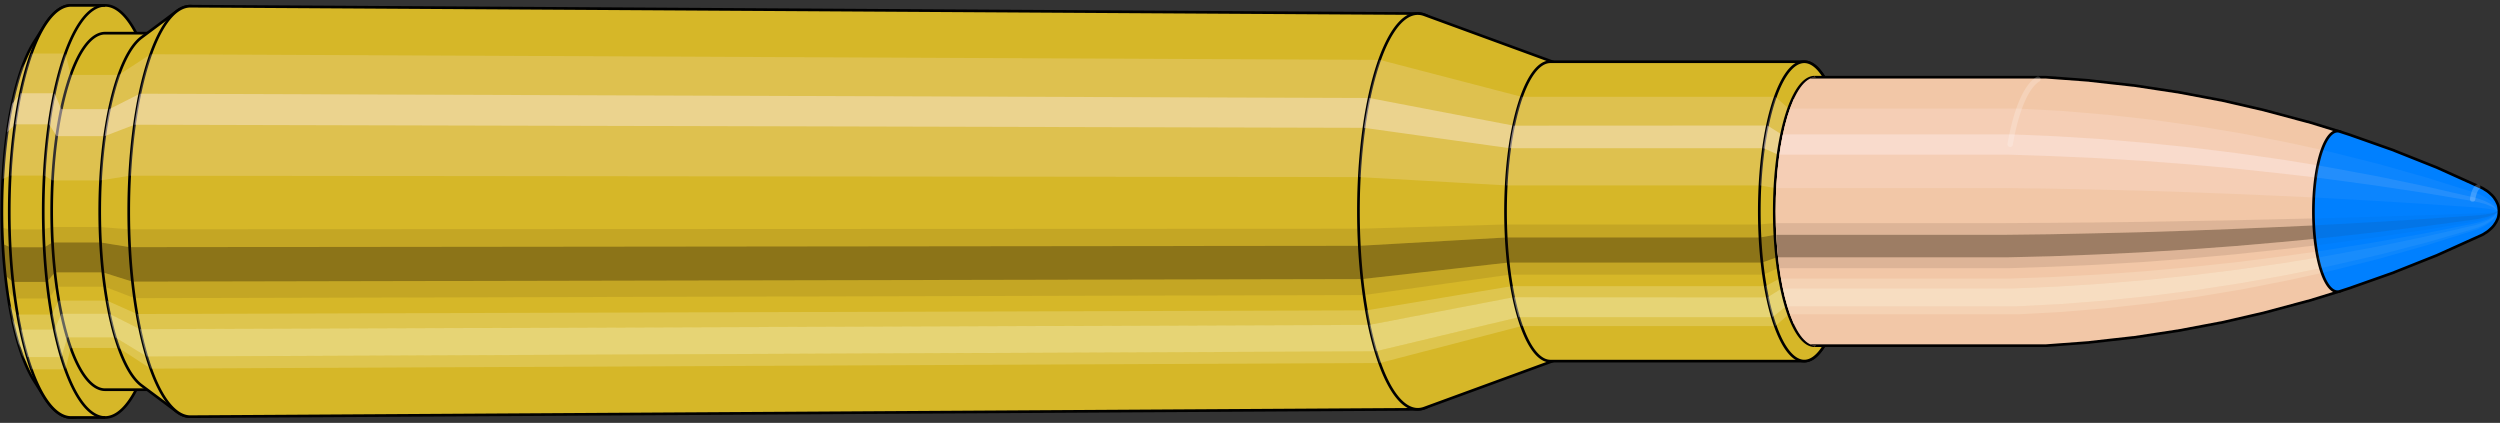 <svg viewBox="-0.433 -1.575 18.623 3.15" xmlns="http://www.w3.org/2000/svg" xmlns:xlink="http://www.w3.org/1999/xlink"><rect x="-0.433" y="-1.575" width="18.623" height="3.15" fill="#333333" stroke="none"/><defs><clipPath id="clip"><ellipse style="fill:white;stroke:none" cx="13.094"  cy="0"  rx="0.3"  ry="1"/><rect style="fill:white;" x="13.094"  y="-2"  width="100"  height="4"/></clipPath></defs><g id="calibersvg"><path style="fill:#d6b728;stroke:black;stroke-width:0.02;" d=" M -0.179 -1.262
 A 0.419 1.396 0 0 0 -0.179 1.262

 L -0.1 1.387
 A 0.461 1.535 0 1 0 -0.1 -1.387
 L -0.179 -1.262
 Z"/>
<path style="fill:#ffefef;opacity:0.2;" d=" M -0.269 -1.07
 A 0.419 1.396 0 0 0 -0.413 -0.242

 L -0.356 -0.267
 A 0.461 1.535 0 0 1 -0.199 -1.176

 L -0.269 -1.07
 Z "/>
<path style="fill:#ffefef;opacity:0.4;" d=" M -0.343 -0.801
 A 0.419 1.396 0 0 0 -0.38 -0.59

 L -0.32 -0.649
 A 0.461 1.535 0 0 1 -0.28 -0.88

 L -0.343 -0.801
 Z "/>
<path style="fill:#201000;opacity:0.1;" d=" M -0.417 0.122
 A 0.419 1.396 0 0 0 -0.413 0.242

 L -0.356 0.267
 A 0.461 1.535 0 0 1 -0.362 0.134

 L -0.417 0.122
 Z "/>
<path style="fill:#201000;opacity:0.4;" d=" M -0.413 0.242
 A 0.419 1.396 0 0 0 -0.394 0.478

 L -0.336 0.525
 A 0.461 1.535 0 0 1 -0.356 0.267

 L -0.413 0.242
 Z "/>
<path style="fill:#201000;opacity:0.1;" d=" M -0.394 0.478
 A 0.419 1.396 0 0 0 -0.38 0.59

 L -0.32 0.649
 A 0.461 1.535 0 0 1 -0.336 0.525

 L -0.394 0.478
 Z "/>
<path style="fill:#ffffe8;opacity:0.2;" d=" M -0.363 0.698
 A 0.419 1.396 0 0 0 -0.343 0.801

 L -0.28 0.88
 A 0.461 1.535 0 0 1 -0.302 0.768

 L -0.363 0.698
 Z "/>
<path style="fill:#ffffe8;opacity:0.4;" d=" M -0.343 0.801
 A 0.419 1.396 0 0 0 -0.296 0.987

 L -0.229 1.085
 A 0.461 1.535 0 0 1 -0.28 0.88

 L -0.343 0.801
 Z "/>
<path style="fill:#ffffe8;opacity:0.2;" d=" M -0.296 0.987
 A 0.419 1.396 0 0 0 -0.269 1.07

 L -0.199 1.176
 A 0.461 1.535 0 0 1 -0.229 1.085

 L -0.296 0.987
 Z "/>
<path style="fill:#d6b728;stroke:black;stroke-width:0.02;" d=" M 0.097 -1.535
 A 0.461 1.535 0 0 0 0.097 1.535

 L 0.35 1.535
 A 0.461 1.535 0 0 0 0.35 -1.535
 L 0.097 -1.535
 Z "/>
<path style="fill:#ffefef;opacity:0.2;" d=" M -0.199 -1.176
 A 0.461 1.535 0 0 0 -0.356 -0.267

 L -0.103 -0.267
 A 0.461 1.535 0 0 1 0.054 -1.176

 L -0.199 -1.176
 Z "/>
<path style="fill:#ffefef;opacity:0.4;" d=" M -0.28 -0.88
 A 0.461 1.535 0 0 0 -0.32 -0.649

 L -0.067 -0.649
 A 0.461 1.535 0 0 1 -0.027 -0.88

 L -0.28 -0.88
 Z "/>
<path style="fill:#201000;opacity:0.1;" d=" M -0.362 0.134
 A 0.461 1.535 0 0 0 -0.356 0.267

 L -0.103 0.267
 A 0.461 1.535 0 0 1 -0.109 0.134

 L -0.362 0.134
 Z "/>
<path style="fill:#201000;opacity:0.4;" d=" M -0.356 0.267
 A 0.461 1.535 0 0 0 -0.336 0.525

 L -0.083 0.525
 A 0.461 1.535 0 0 1 -0.103 0.267

 L -0.356 0.267
 Z "/>
<path style="fill:#201000;opacity:0.1;" d=" M -0.336 0.525
 A 0.461 1.535 0 0 0 -0.32 0.649

 L -0.067 0.649
 A 0.461 1.535 0 0 1 -0.083 0.525

 L -0.336 0.525
 Z "/>
<path style="fill:#ffffe8;opacity:0.2;" d=" M -0.302 0.768
 A 0.461 1.535 0 0 0 -0.28 0.88

 L -0.027 0.88
 A 0.461 1.535 0 0 1 -0.049 0.768

 L -0.302 0.768
 Z "/>
<path style="fill:#ffffe8;opacity:0.4;" d=" M -0.28 0.88
 A 0.461 1.535 0 0 0 -0.229 1.085

 L 0.025 1.085
 A 0.461 1.535 0 0 1 -0.027 0.88

 L -0.28 0.88
 Z "/>
<path style="fill:#ffffe8;opacity:0.2;" d=" M -0.229 1.085
 A 0.461 1.535 0 0 0 -0.199 1.176

 L 0.054 1.176
 A 0.461 1.535 0 0 1 0.025 1.085

 L -0.229 1.085
 Z "/>
<path style="fill:#d6b728;stroke:black;stroke-width:0.02;" d=" M 0.35 -1.328
 A 0.398 1.328 0 0 0 0.35 1.328

 L 0.708 1.328
 A 0.398 1.328 0 0 0 0.708 -1.328
 L 0.35 -1.328
 Z "/>
<path style="fill:none;stroke:black;stroke-width:0.02;" d=" M 0.35 -1.535
 A 0.461 1.535 0 0 0 0.35 1.535
"/>
<path style="fill:#ffefef;opacity:0.2;" d=" M 0.054 -1.176
 A 0.461 1.535 0 0 0 -0.103 -0.267

 L -0.042 -0.231
 L 0.316 -0.231
 A 0.398 1.328 0 0 1 0.452 -1.017

 L 0.094 -1.017
 L 0.054 -1.176
 Z "/>
<path style="fill:#ffefef;opacity:0.4;" d=" M -0.027 -0.88
 A 0.461 1.535 0 0 0 -0.067 -0.649

 L -0.011 -0.561
 L 0.347 -0.561
 A 0.398 1.328 0 0 1 0.382 -0.762

 L 0.024 -0.762
 L -0.027 -0.88
 Z "/>
<path style="fill:#201000;opacity:0.1;" d=" M -0.109 0.134
 A 0.461 1.535 0 0 0 -0.103 0.267

 L -0.042 0.231
 L 0.316 0.231
 A 0.398 1.328 0 0 1 0.311 0.116

 L -0.047 0.116
 L -0.109 0.134
 Z "/>
<path style="fill:#201000;opacity:0.4;" d=" M -0.103 0.267
 A 0.461 1.535 0 0 0 -0.083 0.525

 L -0.024 0.454
 L 0.334 0.454
 A 0.398 1.328 0 0 1 0.316 0.231

 L -0.042 0.231
 L -0.103 0.267
 Z "/>
<path style="fill:#201000;opacity:0.1;" d=" M -0.083 0.525
 A 0.461 1.535 0 0 0 -0.067 0.649

 L -0.011 0.561
 L 0.347 0.561
 A 0.398 1.328 0 0 1 0.334 0.454

 L -0.024 0.454
 L -0.083 0.525
 Z "/>
<path style="fill:#ffffe8;opacity:0.2;" d=" M -0.049 0.768
 A 0.461 1.535 0 0 0 -0.027 0.88

 L 0.024 0.762
 L 0.382 0.762
 A 0.398 1.328 0 0 1 0.363 0.664

 L 0.005 0.664
 L -0.049 0.768
 Z "/>
<path style="fill:#ffffe8;opacity:0.4;" d=" M -0.027 0.88
 A 0.461 1.535 0 0 0 0.025 1.085

 L 0.069 0.939
 L 0.426 0.939
 A 0.398 1.328 0 0 1 0.382 0.762

 L 0.024 0.762
 L -0.027 0.88
 Z "/>
<path style="fill:#ffffe8;opacity:0.2;" d=" M 0.025 1.085
 A 0.461 1.535 0 0 0 0.054 1.176

 L 0.094 1.017
 L 0.452 1.017
 A 0.398 1.328 0 0 1 0.426 0.939

 L 0.069 0.939
 L 0.025 1.085
 Z "/>
<path style="fill:#d6b728;stroke:black;stroke-width:0.02;" d=" M 0.621 -1.296
 A 0.398 1.328 0 0 0 0.621 1.296

 L 0.884 1.492
 A 0.459 1.529 0 1 0 0.884 -1.492
 L 0.621 -1.296
 Z "/>
<path style="fill:#ffefef;opacity:0.2;" d=" M 0.452 -1.017
 A 0.398 1.328 0 0 0 0.316 -0.231

 L 0.533 -0.266
 A 0.459 1.529 0 0 1 0.689 -1.171

 L 0.452 -1.017
 Z "/>
<path style="fill:#ffefef;opacity:0.4;" d=" M 0.382 -0.762
 A 0.398 1.328 0 0 0 0.347 -0.561

 L 0.569 -0.646
 A 0.459 1.529 0 0 1 0.609 -0.877

 L 0.382 -0.762
 Z "/>
<path style="fill:#201000;opacity:0.1;" d=" M 0.311 0.116
 A 0.398 1.328 0 0 0 0.316 0.231

 L 0.533 0.266
 A 0.459 1.529 0 0 1 0.527 0.133

 L 0.311 0.116
 Z "/>
<path style="fill:#201000;opacity:0.4;" d=" M 0.316 0.231
 A 0.398 1.328 0 0 0 0.334 0.454

 L 0.553 0.523
 A 0.459 1.529 0 0 1 0.533 0.266

 L 0.316 0.231
 Z "/>
<path style="fill:#201000;opacity:0.1;" d=" M 0.334 0.454
 A 0.398 1.328 0 0 0 0.347 0.561

 L 0.569 0.646
 A 0.459 1.529 0 0 1 0.553 0.523

 L 0.334 0.454
 Z "/>
<path style="fill:#ffffe8;opacity:0.2;" d=" M 0.363 0.664
 A 0.398 1.328 0 0 0 0.382 0.762

 L 0.609 0.877
 A 0.459 1.529 0 0 1 0.587 0.764

 L 0.363 0.664
 Z "/>
<path style="fill:#ffffe8;opacity:0.4;" d=" M 0.382 0.762
 A 0.398 1.328 0 0 0 0.426 0.939

 L 0.66 1.081
 A 0.459 1.529 0 0 1 0.609 0.877

 L 0.382 0.762
 Z "/>
<path style="fill:#ffffe8;opacity:0.2;" d=" M 0.426 0.939
 A 0.398 1.328 0 0 0 0.452 1.017

 L 0.689 1.171
 A 0.459 1.529 0 0 1 0.66 1.081

 L 0.426 0.939
 Z "/>
<path style="fill:#d6b728;stroke:black;stroke-width:0.02;" d=" M 0.985 -1.529
 A 0.459 1.529 0 1 0 0.985 1.529

 L 10.13 1.474
 A 0.442 1.474 0 0 0 10.13 -1.474
 L 0.985 -1.529
 Z "/>
<path style="fill:#ffefef;opacity:0.2;" d=" M 0.689 -1.171
 A 0.459 1.529 0 0 0 0.533 -0.266

 L 9.693 -0.256
 A 0.442 1.474 0 0 1 9.845 -1.129

 L 0.689 -1.171
 Z "/>
<path style="fill:#ffefef;opacity:0.4;" d=" M 0.609 -0.877
 A 0.459 1.529 0 0 0 0.569 -0.646

 L 9.728 -0.623
 A 0.442 1.474 0 0 1 9.767 -0.845

 L 0.609 -0.877
 Z "/>
<path style="fill:#201000;opacity:0.1;" d=" M 0.527 0.133
 A 0.459 1.529 0 0 0 0.533 0.266

 L 9.693 0.256
 A 0.442 1.474 0 0 1 9.688 0.129

 L 0.527 0.133
 Z "/>
<path style="fill:#201000;opacity:0.4;" d=" M 0.533 0.266
 A 0.459 1.529 0 0 0 0.553 0.523

 L 9.713 0.504
 A 0.442 1.474 0 0 1 9.693 0.256

 L 0.533 0.266
 Z "/>
<path style="fill:#201000;opacity:0.1;" d=" M 0.553 0.523
 A 0.459 1.529 0 0 0 0.569 0.646

 L 9.728 0.623
 A 0.442 1.474 0 0 1 9.713 0.504

 L 0.553 0.523
 Z "/>
<path style="fill:#ffffe8;opacity:0.2;" d=" M 0.587 0.764
 A 0.459 1.529 0 0 0 0.609 0.877

 L 9.767 0.845
 A 0.442 1.474 0 0 1 9.746 0.737

 L 0.587 0.764
 Z "/>
<path style="fill:#ffffe8;opacity:0.4;" d=" M 0.609 0.877
 A 0.459 1.529 0 0 0 0.66 1.081

 L 9.816 1.042
 A 0.442 1.474 0 0 1 9.767 0.845

 L 0.609 0.877
 Z "/>
<path style="fill:#ffffe8;opacity:0.2;" d=" M 0.66 1.081
 A 0.459 1.529 0 0 0 0.689 1.171

 L 9.845 1.129
 A 0.442 1.474 0 0 1 9.816 1.042

 L 0.66 1.081
 Z "/>
<path style="fill:#d6b728;stroke:black;stroke-width:0.02;" d=" M 10.177 -1.465
 A 0.442 1.474 0 1 0 10.177 1.465

 L 11.152 1.108
 A 0.334 1.115 0 0 0 11.152 -1.108
 L 10.177 -1.465
 Z "/>
<path style="fill:#ffefef;opacity:0.2;" d=" M 9.845 -1.129
 A 0.442 1.474 0 0 0 9.693 -0.256

 L 10.786 -0.194
 A 0.334 1.115 0 0 1 10.901 -0.854

 L 9.845 -1.129
 Z "/>
<path style="fill:#ffefef;opacity:0.4;" d=" M 9.767 -0.845
 A 0.442 1.474 0 0 0 9.728 -0.623

 L 10.813 -0.471
 A 0.334 1.115 0 0 1 10.842 -0.639

 L 9.767 -0.845
 Z "/>
<path style="fill:#201000;opacity:0.1;" d=" M 9.688 0.129
 A 0.442 1.474 0 0 0 9.693 0.256

 L 10.786 0.194
 A 0.334 1.115 0 0 1 10.783 0.097

 L 9.688 0.129
 Z "/>
<path style="fill:#201000;opacity:0.4;" d=" M 9.693 0.256
 A 0.442 1.474 0 0 0 9.713 0.504

 L 10.801 0.381
 A 0.334 1.115 0 0 1 10.786 0.194

 L 9.693 0.256
 Z "/>
<path style="fill:#201000;opacity:0.1;" d=" M 9.713 0.504
 A 0.442 1.474 0 0 0 9.728 0.623

 L 10.813 0.471
 A 0.334 1.115 0 0 1 10.801 0.381

 L 9.713 0.504
 Z "/>
<path style="fill:#ffffe8;opacity:0.2;" d=" M 9.746 0.737
 A 0.442 1.474 0 0 0 9.767 0.845

 L 10.842 0.639
 A 0.334 1.115 0 0 1 10.826 0.557

 L 9.746 0.737
 Z "/>
<path style="fill:#ffffe8;opacity:0.4;" d=" M 9.767 0.845
 A 0.442 1.474 0 0 0 9.816 1.042

 L 10.879 0.788
 A 0.334 1.115 0 0 1 10.842 0.639

 L 9.767 0.845
 Z "/>
<path style="fill:#ffffe8;opacity:0.2;" d=" M 9.816 1.042
 A 0.442 1.474 0 0 0 9.845 1.129

 L 10.901 0.854
 A 0.334 1.115 0 0 1 10.879 0.788

 L 9.816 1.042
 Z "/>
<path style="fill:#d6b728;stroke:black;stroke-width:0.02;" d=" M 11.116 -1.115
 A 0.334 1.115 0 0 0 11.116 1.115

 L 13.007 1.115
 A 0.335 1.115 0 1 0 13.007 -1.115
 L 11.116 -1.115
 Z "/>
<path style="fill:#ffefef;opacity:0.2;" d=" M 10.901 -0.854
 A 0.334 1.115 0 0 0 10.786 -0.194

 L 12.678 -0.194
 A 0.335 1.115 0 0 1 12.792 -0.854

 L 10.901 -0.854
 Z "/>
<path style="fill:#ffefef;opacity:0.4;" d=" M 10.842 -0.639
 A 0.334 1.115 0 0 0 10.813 -0.471

 L 12.704 -0.471
 A 0.335 1.115 0 0 1 12.733 -0.64

 L 10.842 -0.639
 Z "/>
<path style="fill:#201000;opacity:0.1;" d=" M 10.783 0.097
 A 0.334 1.115 0 0 0 10.786 0.194

 L 12.678 0.194
 A 0.335 1.115 0 0 1 12.674 0.097

 L 10.783 0.097
 Z "/>
<path style="fill:#201000;opacity:0.4;" d=" M 10.786 0.194
 A 0.334 1.115 0 0 0 10.801 0.381

 L 12.693 0.381
 A 0.335 1.115 0 0 1 12.678 0.194

 L 10.786 0.194
 Z "/>
<path style="fill:#201000;opacity:0.1;" d=" M 10.801 0.381
 A 0.334 1.115 0 0 0 10.813 0.471

 L 12.704 0.471
 A 0.335 1.115 0 0 1 12.693 0.381

 L 10.801 0.381
 Z "/>
<path style="fill:#ffffe8;opacity:0.2;" d=" M 10.826 0.557
 A 0.334 1.115 0 0 0 10.842 0.639

 L 12.733 0.64
 A 0.335 1.115 0 0 1 12.718 0.557

 L 10.826 0.557
 Z "/>
<path style="fill:#ffffe8;opacity:0.4;" d=" M 10.842 0.639
 A 0.334 1.115 0 0 0 10.879 0.788

 L 12.771 0.788
 A 0.335 1.115 0 0 1 12.733 0.64

 L 10.842 0.639
 Z "/>
<path style="fill:#ffffe8;opacity:0.2;" d=" M 10.879 0.788
 A 0.334 1.115 0 0 0 10.901 0.854

 L 12.792 0.854
 A 0.335 1.115 0 0 1 12.771 0.788

 L 10.879 0.788
 Z "/>
<path style="fill:#d6b728;stroke:black;stroke-width:0.02;" d=" M 13.158 -0.996
 A 0.335 1.115 0 1 0 13.158 0.996

 L 13.219 0.893
 A 0.3 1 0 0 0 13.219 -0.893
 L 13.158 -0.996
 Z "/>
<path style="fill:#ffefef;opacity:0.2;" d=" M 12.792 -0.854
 A 0.335 1.115 0 0 0 12.678 -0.194

 L 12.789 -0.174
 A 0.3 1 0 0 1 12.891 -0.766

 L 12.792 -0.854
 Z "/>
<path style="fill:#ffefef;opacity:0.4;" d=" M 12.733 -0.64
 A 0.335 1.115 0 0 0 12.704 -0.471

 L 12.812 -0.423
 A 0.3 1 0 0 1 12.838 -0.574

 L 12.733 -0.64
 Z "/>
<path style="fill:#201000;opacity:0.1;" d=" M 12.674 0.097
 A 0.335 1.115 0 0 0 12.678 0.194

 L 12.789 0.174
 A 0.3 1 0 0 1 12.785 0.087

 L 12.674 0.097
 Z "/>
<path style="fill:#201000;opacity:0.4;" d=" M 12.678 0.194
 A 0.335 1.115 0 0 0 12.693 0.381

 L 12.802 0.342
 A 0.3 1 0 0 1 12.789 0.174

 L 12.678 0.194
 Z "/>
<path style="fill:#201000;opacity:0.1;" d=" M 12.693 0.381
 A 0.335 1.115 0 0 0 12.704 0.471

 L 12.812 0.423
 A 0.3 1 0 0 1 12.802 0.342

 L 12.693 0.381
 Z "/>
<path style="fill:#ffffe8;opacity:0.2;" d=" M 12.718 0.557
 A 0.335 1.115 0 0 0 12.733 0.64

 L 12.838 0.574
 A 0.3 1 0 0 1 12.824 0.5

 L 12.718 0.557
 Z "/>
<path style="fill:#ffffe8;opacity:0.4;" d=" M 12.733 0.64
 A 0.335 1.115 0 0 0 12.771 0.788

 L 12.872 0.707
 A 0.3 1 0 0 1 12.838 0.574

 L 12.733 0.64
 Z "/>
<path style="fill:#ffffe8;opacity:0.2;" d=" M 12.771 0.788
 A 0.335 1.115 0 0 0 12.792 0.854

 L 12.891 0.766
 A 0.3 1 0 0 1 12.872 0.707

 L 12.771 0.788
 Z "/>
<ellipse style="fill:black;opacity:0.7;" cx="13.084"  cy="0"  rx="0.3"  ry="1"/>
<path style="fill:none;stroke:black;stroke-width:0.02" d=" M 13.084 1
 A 0.3 1 0 0 0 13.084 -1
"/>
<path style="fill:none;stroke:black;stroke-width:0.02;" d=" M 13.084 -1
 A 0.3 1 0 0 0 13.084 1
"/>
<path style="fill:#ffefef;opacity:0.2;" d=" M 12.891 -0.766
 A 0.3 1 0 0 0 12.789 -0.174

 A 0.3 1 0 0 1 12.891 -0.766

 Z "/>
<path style="fill:#ffefef;opacity:0.4;" d=" M 12.838 -0.574
 A 0.3 1 0 0 0 12.812 -0.423

 A 0.3 1 0 0 1 12.838 -0.574

 Z "/>
<path style="fill:#201000;opacity:0.1;" d=" M 12.785 0.087
 A 0.3 1 0 0 0 12.789 0.174

 A 0.3 1 0 0 1 12.785 0.087

 Z "/>
<path style="fill:#201000;opacity:0.4;" d=" M 12.789 0.174
 A 0.3 1 0 0 0 12.802 0.342

 A 0.3 1 0 0 1 12.789 0.174

 Z "/>
<path style="fill:#201000;opacity:0.1;" d=" M 12.802 0.342
 A 0.3 1 0 0 0 12.812 0.423

 A 0.3 1 0 0 1 12.802 0.342

 Z "/>
<path style="fill:#ffffe8;opacity:0.2;" d=" M 12.824 0.5
 A 0.3 1 0 0 0 12.838 0.574

 A 0.3 1 0 0 1 12.824 0.5

 Z "/>
<path style="fill:#ffffe8;opacity:0.4;" d=" M 12.838 0.574
 A 0.3 1 0 0 0 12.872 0.707

 A 0.3 1 0 0 1 12.838 0.574

 Z "/>
<path style="fill:#ffffe8;opacity:0.2;" d=" M 12.872 0.707
 A 0.3 1 0 0 0 12.891 0.766

 A 0.3 1 0 0 1 12.872 0.707

 Z "/>
</g><g clip-path="url(#clip)"><g id="bulletsvg" transform="translate(9.735 0)"><path style="fill:#f2c7a7;stroke:black;stroke-width:0.02;" d=" M -0.051 -0.74
 A 0.228 0.759 0 0 0 -0.051 0.74

 L 0.078 0.838
 A 0.258 0.859 0 1 0 0.078 -0.838
 L -0.051 -0.74
 Z"/>
<path style="fill:#ffefef;opacity:0.2;" d=" M -0.146 -0.581
 A 0.228 0.759 0 0 0 -0.224 -0.132

 L -0.119 -0.149
 A 0.258 0.859 0 0 1 -0.031 -0.658

 L -0.146 -0.581
 Z "/>
<path style="fill:#ffefef;opacity:0.4;" d=" M -0.186 -0.435
 A 0.228 0.759 0 0 0 -0.206 -0.321

 L -0.099 -0.363
 A 0.258 0.859 0 0 1 -0.076 -0.493

 L -0.186 -0.435
 Z "/>
<path style="fill:#201000;opacity:0.1;" d=" M -0.227 0.066
 A 0.228 0.759 0 0 0 -0.224 0.132

 L -0.119 0.149
 A 0.258 0.859 0 0 1 -0.122 0.075

 L -0.227 0.066
 Z "/>
<path style="fill:#201000;opacity:0.4;" d=" M -0.224 0.132
 A 0.228 0.759 0 0 0 -0.214 0.26

 L -0.107 0.294
 A 0.258 0.859 0 0 1 -0.119 0.149

 L -0.224 0.132
 Z "/>
<path style="fill:#201000;opacity:0.1;" d=" M -0.214 0.26
 A 0.228 0.759 0 0 0 -0.206 0.321

 L -0.099 0.363
 A 0.258 0.859 0 0 1 -0.107 0.294

 L -0.214 0.26
 Z "/>
<path style="fill:#ffffe8;opacity:0.2;" d=" M -0.197 0.38
 A 0.228 0.759 0 0 0 -0.186 0.435

 L -0.076 0.493
 A 0.258 0.859 0 0 1 -0.088 0.429

 L -0.197 0.38
 Z "/>
<path style="fill:#ffffe8;opacity:0.4;" d=" M -0.186 0.435
 A 0.228 0.759 0 0 0 -0.161 0.537

 L -0.047 0.607
 A 0.258 0.859 0 0 1 -0.076 0.493

 L -0.186 0.435
 Z "/>
<path style="fill:#ffffe8;opacity:0.2;" d=" M -0.161 0.537
 A 0.228 0.759 0 0 0 -0.146 0.581

 L -0.031 0.658
 A 0.258 0.859 0 0 1 -0.047 0.607

 L -0.161 0.537
 Z "/>
<path style="fill:#f2c7a7;stroke:black;stroke-width:0.02;" d=" M 0.112 -0.855
 A 0.258 0.859 0 0 0 0.112 0.855

 L 0.572 0.996
 A 0.3 1 0 1 0 0.572 -0.996
 L 0.112 -0.855
 Z "/>
<path style="fill:#ffefef;opacity:0.2;" d=" M -0.031 -0.658
 A 0.258 0.859 0 0 0 -0.119 -0.149

 L 0.304 -0.174
 A 0.3 1 0 0 1 0.407 -0.766

 L -0.031 -0.658
 Z "/>
<path style="fill:#ffefef;opacity:0.4;" d=" M -0.076 -0.493
 A 0.258 0.859 0 0 0 -0.099 -0.363

 L 0.328 -0.423
 A 0.3 1 0 0 1 0.354 -0.574

 L -0.076 -0.493
 Z "/>
<path style="fill:#201000;opacity:0.1;" d=" M -0.122 0.075
 A 0.258 0.859 0 0 0 -0.119 0.149

 L 0.304 0.174
 A 0.3 1 0 0 1 0.3 0.087

 L -0.122 0.075
 Z "/>
<path style="fill:#201000;opacity:0.4;" d=" M -0.119 0.149
 A 0.258 0.859 0 0 0 -0.107 0.294

 L 0.318 0.342
 A 0.3 1 0 0 1 0.304 0.174

 L -0.119 0.149
 Z "/>
<path style="fill:#201000;opacity:0.1;" d=" M -0.107 0.294
 A 0.258 0.859 0 0 0 -0.099 0.363

 L 0.328 0.423
 A 0.3 1 0 0 1 0.318 0.342

 L -0.107 0.294
 Z "/>
<path style="fill:#ffffe8;opacity:0.2;" d=" M -0.088 0.429
 A 0.258 0.859 0 0 0 -0.076 0.493

 L 0.354 0.574
 A 0.3 1 0 0 1 0.34 0.5

 L -0.088 0.429
 Z "/>
<path style="fill:#ffffe8;opacity:0.4;" d=" M -0.076 0.493
 A 0.258 0.859 0 0 0 -0.047 0.607

 L 0.387 0.707
 A 0.3 1 0 0 1 0.354 0.574

 L -0.076 0.493
 Z "/>
<path style="fill:#ffffe8;opacity:0.2;" d=" M -0.047 0.607
 A 0.258 0.859 0 0 0 -0.031 0.658

 L 0.407 0.766
 A 0.3 1 0 0 1 0.387 0.707

 L -0.047 0.607
 Z "/>
<path style="fill:#f2c7a7;stroke:black;stroke-width:0.02;" d=" M 0.599 -1
 A 0.3 1 0 0 0 0.599 1

 L 1.022 1
 A 0.3 1 0 0 0 1.022 -1
 L 0.599 -1
 Z "/>
<path style="fill:#ffefef;opacity:0.2;" d=" M 0.407 -0.766
 A 0.3 1 0 0 0 0.304 -0.174

 L 0.726 -0.174
 A 0.3 1 0 0 1 0.829 -0.766

 L 0.407 -0.766
 Z "/>
<path style="fill:#ffefef;opacity:0.4;" d=" M 0.354 -0.574
 A 0.3 1 0 0 0 0.328 -0.423

 L 0.75 -0.423
 A 0.3 1 0 0 1 0.776 -0.574

 L 0.354 -0.574
 Z "/>
<path style="fill:#201000;opacity:0.1;" d=" M 0.3 0.087
 A 0.3 1 0 0 0 0.304 0.174

 L 0.726 0.174
 A 0.3 1 0 0 1 0.723 0.087

 L 0.3 0.087
 Z "/>
<path style="fill:#201000;opacity:0.4;" d=" M 0.304 0.174
 A 0.3 1 0 0 0 0.318 0.342

 L 0.74 0.342
 A 0.3 1 0 0 1 0.726 0.174

 L 0.304 0.174
 Z "/>
<path style="fill:#201000;opacity:0.1;" d=" M 0.318 0.342
 A 0.3 1 0 0 0 0.328 0.423

 L 0.75 0.423
 A 0.3 1 0 0 1 0.74 0.342

 L 0.318 0.342
 Z "/>
<path style="fill:#ffffe8;opacity:0.2;" d=" M 0.34 0.5
 A 0.3 1 0 0 0 0.354 0.574

 L 0.776 0.574
 A 0.3 1 0 0 1 0.762 0.5

 L 0.34 0.5
 Z "/>
<path style="fill:#ffffe8;opacity:0.4;" d=" M 0.354 0.574
 A 0.3 1 0 0 0 0.387 0.707

 L 0.809 0.707
 A 0.3 1 0 0 1 0.776 0.574

 L 0.354 0.574
 Z "/>
<path style="fill:#ffffe8;opacity:0.2;" d=" M 0.387 0.707
 A 0.3 1 0 0 0 0.407 0.766

 L 0.829 0.766
 A 0.3 1 0 0 1 0.809 0.707

 L 0.387 0.707
 Z "/>
<path style="fill:#f2c7a7;stroke:black;stroke-width:0.02;" d=" M 1.022 -0.95
 A 0.285 0.95 0 0 0 1.022 0.95

 L 1.41 0.95
 A 0.285 0.95 0 0 0 1.41 -0.95
 L 1.022 -0.95
 Z "/>
<path style="fill:none;stroke:black;stroke-width:0.02;" d=" M 1.022 -1
 A 0.3 1 0 0 0 1.022 1
"/>
<path style="fill:#ffefef;opacity:0.2;" d=" M 0.829 -0.766
 A 0.3 1 0 0 0 0.726 -0.174

 L 0.741 -0.165
 L 1.129 -0.165
 A 0.285 0.95 0 0 1 1.227 -0.728

 L 0.838 -0.728
 L 0.829 -0.766
 Z "/>
<path style="fill:#ffefef;opacity:0.4;" d=" M 0.776 -0.574
 A 0.3 1 0 0 0 0.75 -0.423

 L 0.763 -0.402
 L 1.152 -0.402
 A 0.285 0.95 0 0 1 1.176 -0.545

 L 0.788 -0.545
 L 0.776 -0.574
 Z "/>
<path style="fill:#201000;opacity:0.1;" d=" M 0.723 0.087
 A 0.3 1 0 0 0 0.726 0.174

 L 0.741 0.165
 L 1.129 0.165
 A 0.285 0.95 0 0 1 1.126 0.083

 L 0.738 0.083
 L 0.723 0.087
 Z "/>
<path style="fill:#201000;opacity:0.4;" d=" M 0.726 0.174
 A 0.3 1 0 0 0 0.74 0.342

 L 0.754 0.325
 L 1.142 0.325
 A 0.285 0.95 0 0 1 1.129 0.165

 L 0.741 0.165
 L 0.726 0.174
 Z "/>
<path style="fill:#201000;opacity:0.1;" d=" M 0.74 0.342
 A 0.3 1 0 0 0 0.75 0.423

 L 0.763 0.402
 L 1.152 0.402
 A 0.285 0.95 0 0 1 1.142 0.325

 L 0.754 0.325
 L 0.74 0.342
 Z "/>
<path style="fill:#ffffe8;opacity:0.2;" d=" M 0.762 0.5
 A 0.3 1 0 0 0 0.776 0.574

 L 0.788 0.545
 L 1.176 0.545
 A 0.285 0.95 0 0 1 1.163 0.475

 L 0.775 0.475
 L 0.762 0.5
 Z "/>
<path style="fill:#ffffe8;opacity:0.4;" d=" M 0.776 0.574
 A 0.3 1 0 0 0 0.809 0.707

 L 0.82 0.672
 L 1.208 0.672
 A 0.285 0.95 0 0 1 1.176 0.545

 L 0.788 0.545
 L 0.776 0.574
 Z "/>
<path style="fill:#ffffe8;opacity:0.2;" d=" M 0.809 0.707
 A 0.3 1 0 0 0 0.829 0.766

 L 0.838 0.728
 L 1.227 0.728
 A 0.285 0.95 0 0 1 1.208 0.672

 L 0.82 0.672
 L 0.809 0.707
 Z "/>
<path style="fill:#f2c7a7;stroke:black;stroke-width:0.02;" d=" M 1.41 -1
 A 0.3 1 0 0 0 1.41 1

 L 1.84 1
 A 0.3 1 0 0 0 1.84 -1
 L 1.41 -1
 Z "/>
<path style="fill:#ffefef;opacity:0.2;" d=" M 1.217 -0.766
 A 0.3 1 0 0 0 1.114 -0.174

 L 1.545 -0.174
 A 0.3 1 0 0 1 1.648 -0.766

 L 1.217 -0.766
 Z "/>
<path style="fill:#ffefef;opacity:0.4;" d=" M 1.164 -0.574
 A 0.3 1 0 0 0 1.138 -0.423

 L 1.569 -0.423
 A 0.3 1 0 0 1 1.595 -0.574

 L 1.164 -0.574
 Z "/>
<path style="fill:#201000;opacity:0.1;" d=" M 1.111 0.087
 A 0.3 1 0 0 0 1.114 0.174

 L 1.545 0.174
 A 0.3 1 0 0 1 1.542 0.087

 L 1.111 0.087
 Z "/>
<path style="fill:#201000;opacity:0.4;" d=" M 1.114 0.174
 A 0.3 1 0 0 0 1.128 0.342

 L 1.558 0.342
 A 0.3 1 0 0 1 1.545 0.174

 L 1.114 0.174
 Z "/>
<path style="fill:#201000;opacity:0.1;" d=" M 1.128 0.342
 A 0.3 1 0 0 0 1.138 0.423

 L 1.569 0.423
 A 0.3 1 0 0 1 1.558 0.342

 L 1.128 0.342
 Z "/>
<path style="fill:#ffffe8;opacity:0.2;" d=" M 1.15 0.5
 A 0.3 1 0 0 0 1.164 0.574

 L 1.595 0.574
 A 0.3 1 0 0 1 1.581 0.5

 L 1.15 0.5
 Z "/>
<path style="fill:#ffffe8;opacity:0.4;" d=" M 1.164 0.574
 A 0.3 1 0 0 0 1.198 0.707

 L 1.628 0.707
 A 0.3 1 0 0 1 1.595 0.574

 L 1.164 0.574
 Z "/>
<path style="fill:#ffffe8;opacity:0.2;" d=" M 1.198 0.707
 A 0.3 1 0 0 0 1.217 0.766

 L 1.648 0.766
 A 0.3 1 0 0 1 1.628 0.707

 L 1.198 0.707
 Z "/>
<path style="fill:#f2c7a7;stroke:black;stroke-width:0.02;" d=" M 1.84 -0.95
 A 0.285 0.95 0 0 0 1.84 0.95

 L 2.203 0.95
 A 0.285 0.95 0 0 0 2.203 -0.95
 L 1.84 -0.95
 Z "/>
<path style="fill:none;stroke:black;stroke-width:0.02;" d=" M 1.84 -1
 A 0.3 1 0 0 0 1.84 1
"/>
<path style="fill:#ffefef;opacity:0.2;" d=" M 1.648 -0.766
 A 0.3 1 0 0 0 1.545 -0.174

 L 1.56 -0.165
 L 1.923 -0.165
 A 0.285 0.95 0 0 1 2.02 -0.728

 L 1.657 -0.728
 L 1.648 -0.766
 Z "/>
<path style="fill:#ffefef;opacity:0.4;" d=" M 1.595 -0.574
 A 0.3 1 0 0 0 1.569 -0.423

 L 1.582 -0.402
 L 1.945 -0.402
 A 0.285 0.95 0 0 1 1.97 -0.545

 L 1.607 -0.545
 L 1.595 -0.574
 Z "/>
<path style="fill:#201000;opacity:0.1;" d=" M 1.542 0.087
 A 0.3 1 0 0 0 1.545 0.174

 L 1.56 0.165
 L 1.923 0.165
 A 0.285 0.95 0 0 1 1.919 0.083

 L 1.556 0.083
 L 1.542 0.087
 Z "/>
<path style="fill:#201000;opacity:0.4;" d=" M 1.545 0.174
 A 0.3 1 0 0 0 1.558 0.342

 L 1.573 0.325
 L 1.936 0.325
 A 0.285 0.95 0 0 1 1.923 0.165

 L 1.56 0.165
 L 1.545 0.174
 Z "/>
<path style="fill:#201000;opacity:0.1;" d=" M 1.558 0.342
 A 0.3 1 0 0 0 1.569 0.423

 L 1.582 0.402
 L 1.945 0.402
 A 0.285 0.95 0 0 1 1.936 0.325

 L 1.573 0.325
 L 1.558 0.342
 Z "/>
<path style="fill:#ffffe8;opacity:0.2;" d=" M 1.581 0.5
 A 0.3 1 0 0 0 1.595 0.574

 L 1.607 0.545
 L 1.97 0.545
 A 0.285 0.95 0 0 1 1.957 0.475

 L 1.594 0.475
 L 1.581 0.5
 Z "/>
<path style="fill:#ffffe8;opacity:0.4;" d=" M 1.595 0.574
 A 0.3 1 0 0 0 1.628 0.707

 L 1.639 0.672
 L 2.002 0.672
 A 0.285 0.95 0 0 1 1.97 0.545

 L 1.607 0.545
 L 1.595 0.574
 Z "/>
<path style="fill:#ffffe8;opacity:0.2;" d=" M 1.628 0.707
 A 0.3 1 0 0 0 1.648 0.766

 L 1.657 0.728
 L 2.02 0.728
 A 0.285 0.95 0 0 1 2.002 0.672

 L 1.639 0.672
 L 1.628 0.707
 Z "/>
<path style="fill:#f2c7a7;stroke:black;stroke-width:0.02;" d=" M 2.203 -1
 A 0.3 1 0 0 0 2.203 1

 L 2.668 1
 A 0.3 1 0 0 0 2.668 -1
 L 2.203 -1
 Z "/>
<path style="fill:#ffefef;opacity:0.2;" d=" M 2.011 -0.766
 A 0.3 1 0 0 0 1.908 -0.174

 L 2.372 -0.174
 A 0.3 1 0 0 1 2.475 -0.766

 L 2.011 -0.766
 Z "/>
<path style="fill:#ffefef;opacity:0.4;" d=" M 1.958 -0.574
 A 0.3 1 0 0 0 1.931 -0.423

 L 2.396 -0.423
 A 0.3 1 0 0 1 2.422 -0.574

 L 1.958 -0.574
 Z "/>
<path style="fill:#201000;opacity:0.1;" d=" M 1.905 0.087
 A 0.3 1 0 0 0 1.908 0.174

 L 2.372 0.174
 A 0.3 1 0 0 1 2.369 0.087

 L 1.905 0.087
 Z "/>
<path style="fill:#201000;opacity:0.4;" d=" M 1.908 0.174
 A 0.3 1 0 0 0 1.921 0.342

 L 2.386 0.342
 A 0.3 1 0 0 1 2.372 0.174

 L 1.908 0.174
 Z "/>
<path style="fill:#201000;opacity:0.1;" d=" M 1.921 0.342
 A 0.3 1 0 0 0 1.931 0.423

 L 2.396 0.423
 A 0.3 1 0 0 1 2.386 0.342

 L 1.921 0.342
 Z "/>
<path style="fill:#ffffe8;opacity:0.2;" d=" M 1.944 0.5
 A 0.3 1 0 0 0 1.958 0.574

 L 2.422 0.574
 A 0.3 1 0 0 1 2.408 0.5

 L 1.944 0.5
 Z "/>
<path style="fill:#ffffe8;opacity:0.4;" d=" M 1.958 0.574
 A 0.3 1 0 0 0 1.991 0.707

 L 2.456 0.707
 A 0.3 1 0 0 1 2.422 0.574

 L 1.958 0.574
 Z "/>
<path style="fill:#ffffe8;opacity:0.2;" d=" M 1.991 0.707
 A 0.3 1 0 0 0 2.011 0.766

 L 2.475 0.766
 A 0.3 1 0 0 1 2.456 0.707

 L 1.991 0.707
 Z "/>
<path style="fill:#f2c7a7;stroke:black;stroke-width:0.02;" d=" M 2.668 -0.95
 A 0.285 0.95 0 0 0 2.668 0.95

 L 3.073 0.95
 A 0.285 0.95 0 0 0 3.073 -0.95
 L 2.668 -0.95
 Z "/>
<path style="fill:none;stroke:black;stroke-width:0.02;" d=" M 2.668 -1
 A 0.3 1 0 0 0 2.668 1
"/>
<path style="fill:#ffefef;opacity:0.2;" d=" M 2.475 -0.766
 A 0.3 1 0 0 0 2.372 -0.174

 L 2.387 -0.165
 L 2.792 -0.165
 A 0.285 0.95 0 0 1 2.89 -0.728

 L 2.485 -0.728
 L 2.475 -0.766
 Z "/>
<path style="fill:#ffefef;opacity:0.4;" d=" M 2.422 -0.574
 A 0.3 1 0 0 0 2.396 -0.423

 L 2.409 -0.402
 L 2.815 -0.402
 A 0.285 0.95 0 0 1 2.84 -0.545

 L 2.434 -0.545
 L 2.422 -0.574
 Z "/>
<path style="fill:#201000;opacity:0.1;" d=" M 2.369 0.087
 A 0.3 1 0 0 0 2.372 0.174

 L 2.387 0.165
 L 2.792 0.165
 A 0.285 0.95 0 0 1 2.789 0.083

 L 2.384 0.083
 L 2.369 0.087
 Z "/>
<path style="fill:#201000;opacity:0.4;" d=" M 2.372 0.174
 A 0.3 1 0 0 0 2.386 0.342

 L 2.4 0.325
 L 2.805 0.325
 A 0.285 0.95 0 0 1 2.792 0.165

 L 2.387 0.165
 L 2.372 0.174
 Z "/>
<path style="fill:#201000;opacity:0.1;" d=" M 2.386 0.342
 A 0.3 1 0 0 0 2.396 0.423

 L 2.409 0.402
 L 2.815 0.402
 A 0.285 0.95 0 0 1 2.805 0.325

 L 2.4 0.325
 L 2.386 0.342
 Z "/>
<path style="fill:#ffffe8;opacity:0.2;" d=" M 2.408 0.5
 A 0.3 1 0 0 0 2.422 0.574

 L 2.434 0.545
 L 2.84 0.545
 A 0.285 0.95 0 0 1 2.826 0.475

 L 2.421 0.475
 L 2.408 0.5
 Z "/>
<path style="fill:#ffffe8;opacity:0.4;" d=" M 2.422 0.574
 A 0.3 1 0 0 0 2.456 0.707

 L 2.466 0.672
 L 2.871 0.672
 A 0.285 0.95 0 0 1 2.84 0.545

 L 2.434 0.545
 L 2.422 0.574
 Z "/>
<path style="fill:#ffffe8;opacity:0.2;" d=" M 2.456 0.707
 A 0.3 1 0 0 0 2.475 0.766

 L 2.485 0.728
 L 2.89 0.728
 A 0.285 0.95 0 0 1 2.871 0.672

 L 2.466 0.672
 L 2.456 0.707
 Z "/>
<path style="fill:#f2c7a7;stroke:black;stroke-width:0.02;" d=" M 3.073 -1
 A 0.3 1 0 0 0 3.073 1

 L 5.065 1
 A 0.3 1 0 0 0 5.072 1
 L 5.395 0.976
 A 0.293 0.976 0 0 0 5.399 0.975
 L 5.721 0.939
 A 0.282 0.94 0 0 0 5.725 0.939
 L 6.047 0.89
 A 0.267 0.891 0 0 0 6.05 0.89
 L 6.373 0.829
 A 0.249 0.831 0 0 0 6.376 0.829
 L 6.697 0.755
 A 0.227 0.757 0 0 0 6.7 0.754
 L 7.021 0.668
 A 0.201 0.67 0 0 0 7.024 0.668
 L 7.261 0.595
 A 0.179 0.598 0 0 0 7.261 -0.595
 L 7.024 -0.668
 A 0.201 0.67 0 0 0 7.021 -0.668
 L 6.7 -0.754
 A 0.227 0.757 0 0 0 6.697 -0.755
 L 6.376 -0.829
 A 0.249 0.831 0 0 0 6.373 -0.829
 L 6.05 -0.89
 A 0.267 0.891 0 0 0 6.047 -0.89
 L 5.725 -0.939
 A 0.282 0.94 0 0 0 5.721 -0.939
 L 5.399 -0.975
 A 0.293 0.976 0 0 0 5.395 -0.976
 L 5.072 -1
 A 0.3 1 0 0 0 5.065 -1
 L 3.073 -1
 Z "/>
<path style="fill:#ffefef;opacity:0.2;" d=" M 2.88 -0.766
 A 0.3 1 0 0 0 2.777 -0.174

 L 4.77 -0.174
 L 5.1 -0.17
 L 5.434 -0.163
 L 5.772 -0.155
 L 6.113 -0.144
 L 6.458 -0.131
 L 6.807 -0.116
 L 7.068 -0.104
 A 0.179 0.598 0 0 1 7.129 -0.458

 L 6.876 -0.513
 L 6.536 -0.58
 L 6.199 -0.636
 L 5.863 -0.683
 L 5.531 -0.72
 L 5.2 -0.748
 L 4.872 -0.766
 L 2.88 -0.766
 Z "/>
<path style="fill:#ffefef;opacity:0.4;" d=" M 2.827 -0.574
 A 0.3 1 0 0 0 2.801 -0.423

 L 4.793 -0.423
 L 5.123 -0.412
 L 5.457 -0.397
 L 5.793 -0.377
 L 6.133 -0.351
 L 6.476 -0.32
 L 6.823 -0.283
 L 7.082 -0.253
 A 0.179 0.598 0 0 1 7.098 -0.343

 L 6.841 -0.385
 L 6.496 -0.434
 L 6.155 -0.476
 L 5.816 -0.511
 L 5.481 -0.539
 L 5.149 -0.56
 L 4.82 -0.574
 L 2.827 -0.574
 Z "/>
<path style="fill:#201000;opacity:0.1;" d=" M 2.774 0.087
 A 0.3 1 0 0 0 2.777 0.174

 L 4.77 0.174
 L 5.1 0.17
 L 5.434 0.163
 L 5.772 0.155
 L 6.113 0.144
 L 6.458 0.131
 L 6.807 0.116
 L 7.068 0.104
 A 0.179 0.598 0 0 1 7.066 0.052

 L 6.805 0.058
 L 6.456 0.066
 L 6.111 0.072
 L 5.769 0.078
 L 5.431 0.082
 L 5.097 0.085
 L 4.766 0.087
 L 2.774 0.087
 Z "/>
<path style="fill:#201000;opacity:0.4;" d=" M 2.777 0.174
 A 0.3 1 0 0 0 2.791 0.342

 L 4.783 0.342
 L 5.114 0.334
 L 5.447 0.321
 L 5.784 0.305
 L 6.125 0.284
 L 6.469 0.259
 L 6.816 0.229
 L 7.076 0.204
 A 0.179 0.598 0 0 1 7.068 0.104

 L 6.807 0.116
 L 6.458 0.131
 L 6.113 0.144
 L 5.772 0.155
 L 5.434 0.163
 L 5.1 0.17
 L 4.77 0.174
 L 2.777 0.174
 Z "/>
<path style="fill:#201000;opacity:0.1;" d=" M 2.791 0.342
 A 0.3 1 0 0 0 2.801 0.423

 L 4.793 0.423
 L 5.123 0.412
 L 5.457 0.397
 L 5.793 0.377
 L 6.133 0.351
 L 6.476 0.32
 L 6.823 0.283
 L 7.082 0.253
 A 0.179 0.598 0 0 1 7.076 0.204

 L 6.816 0.229
 L 6.469 0.259
 L 6.125 0.284
 L 5.784 0.305
 L 5.447 0.321
 L 5.114 0.334
 L 4.783 0.342
 L 2.791 0.342
 Z "/>
<path style="fill:#ffffe8;opacity:0.2;" d=" M 2.813 0.5
 A 0.3 1 0 0 0 2.827 0.574

 L 4.82 0.574
 L 5.149 0.56
 L 5.481 0.539
 L 5.816 0.511
 L 6.155 0.476
 L 6.496 0.434
 L 6.841 0.385
 L 7.098 0.343
 A 0.179 0.598 0 0 1 7.089 0.299

 L 6.831 0.335
 L 6.485 0.379
 L 6.143 0.415
 L 5.804 0.446
 L 5.468 0.47
 L 5.135 0.488
 L 4.806 0.5
 L 2.813 0.5
 Z "/>
<path style="fill:#ffffe8;opacity:0.4;" d=" M 2.827 0.574
 A 0.3 1 0 0 0 2.861 0.707

 L 4.853 0.707
 L 5.182 0.69
 L 5.513 0.664
 L 5.846 0.63
 L 6.183 0.587
 L 6.521 0.535
 L 6.863 0.474
 L 7.118 0.423
 A 0.179 0.598 0 0 1 7.098 0.343

 L 6.841 0.385
 L 6.496 0.434
 L 6.155 0.476
 L 5.816 0.511
 L 5.481 0.539
 L 5.149 0.56
 L 4.82 0.574
 L 2.827 0.574
 Z "/>
<path style="fill:#ffffe8;opacity:0.2;" d=" M 2.861 0.707
 A 0.3 1 0 0 0 2.88 0.766

 L 4.872 0.766
 L 5.2 0.748
 L 5.531 0.72
 L 5.863 0.683
 L 6.199 0.636
 L 6.536 0.58
 L 6.876 0.513
 L 7.129 0.458
 A 0.179 0.598 0 0 1 7.118 0.423

 L 6.863 0.474
 L 6.521 0.535
 L 6.183 0.587
 L 5.846 0.63
 L 5.513 0.664
 L 5.182 0.69
 L 4.853 0.707
 L 2.861 0.707
 Z "/>
<path style="fill:#0080ff;stroke:black;stroke-width:0.02;" d=" M 7.262 -0.595
 A 0.179 0.598 0 1 0 7.262 0.595

 L 7.345 0.568
 A 0.171 0.57 0 0 0 7.347 0.567
 L 7.667 0.454
 A 0.137 0.456 0 0 0 7.668 0.453
 L 7.987 0.326
 A 0.098 0.328 0 0 0 7.989 0.325
 L 8.306 0.182
 A 0.055 0.184 0 0 0 8.307 0.182
 L 8.321 0.175
 A 0.053 0.177 0 0 0 8.322 0.175
 L 8.336 0.167
 A 0.051 0.169 0 0 0 8.337 0.166
 L 8.351 0.157
 A 0.048 0.16 0 0 0 8.352 0.157
 L 8.366 0.147
 A 0.045 0.15 0 0 0 8.367 0.146
 L 8.38 0.135
 A 0.042 0.139 0 0 0 8.382 0.133
 L 8.395 0.121
 A 0.038 0.126 0 0 0 8.397 0.119
 L 8.41 0.104
 A 0.033 0.11 0 0 0 8.412 0.101
 L 8.424 0.083
 A 0.027 0.091 0 0 0 8.428 0.076
 L 8.438 0.055
 A 0.019 0.065 0 0 0 8.438 -0.055
 L 8.428 -0.076
 A 0.027 0.091 0 0 0 8.424 -0.083
 L 8.412 -0.101
 A 0.033 0.11 0 0 0 8.41 -0.104
 L 8.397 -0.119
 A 0.038 0.126 0 0 0 8.395 -0.121
 L 8.382 -0.133
 A 0.042 0.139 0 0 0 8.38 -0.135
 L 8.367 -0.146
 A 0.045 0.15 0 0 0 8.366 -0.147
 L 8.352 -0.157
 A 0.048 0.16 0 0 0 8.351 -0.157
 L 8.337 -0.166
 A 0.051 0.169 0 0 0 8.336 -0.167
 L 8.322 -0.175
 A 0.053 0.177 0 0 0 8.321 -0.175
 L 8.307 -0.182
 A 0.055 0.184 0 0 0 8.306 -0.182
 L 7.989 -0.325
 A 0.098 0.328 0 0 0 7.987 -0.326
 L 7.668 -0.453
 A 0.137 0.456 0 0 0 7.667 -0.454
 L 7.347 -0.567
 A 0.171 0.57 0 0 0 7.345 -0.568
 L 7.262 -0.595
 Z "/>
<path style="fill:#ffefef;opacity:0.047;" d=" M 7.129 -0.458
 A 0.179 0.598 0 0 0 7.068 -0.104

 L 7.16 -0.099
 L 7.517 -0.079
 L 7.878 -0.057
 L 8.244 -0.032
 L 8.261 -0.031
 L 8.277 -0.029
 L 8.294 -0.028
 L 8.312 -0.026
 L 8.329 -0.024
 L 8.348 -0.022
 L 8.367 -0.019
 L 8.387 -0.016
 L 8.409 -0.011
 A 0.019 0.065 0 0 1 8.415 -0.05

 L 8.396 -0.07
 L 8.378 -0.084
 L 8.361 -0.096
 L 8.344 -0.106
 L 8.327 -0.115
 L 8.311 -0.123
 L 8.295 -0.13
 L 8.279 -0.136
 L 8.263 -0.141
 L 7.912 -0.251
 L 7.564 -0.35
 L 7.219 -0.437
 L 7.129 -0.458
 Z "/>
<path style="fill:#ffefef;opacity:0.094;" d=" M 7.098 -0.343
 A 0.179 0.598 0 0 0 7.082 -0.253

 L 7.174 -0.241
 L 7.528 -0.193
 L 7.886 -0.139
 L 8.249 -0.078
 L 8.265 -0.075
 L 8.281 -0.071
 L 8.298 -0.068
 L 8.315 -0.063
 L 8.333 -0.059
 L 8.351 -0.053
 L 8.369 -0.046
 L 8.389 -0.038
 L 8.41 -0.027
 A 0.019 0.065 0 0 1 8.412 -0.037

 L 8.391 -0.052
 L 8.372 -0.063
 L 8.354 -0.072
 L 8.336 -0.08
 L 8.319 -0.086
 L 8.302 -0.092
 L 8.286 -0.097
 L 8.27 -0.102
 L 8.253 -0.106
 L 7.895 -0.188
 L 7.54 -0.262
 L 7.189 -0.327
 L 7.098 -0.343
 Z "/>
<path style="fill:#201000;opacity:0.024;" d=" M 7.066 0.052
 A 0.179 0.598 0 0 0 7.068 0.104

 L 7.16 0.099
 L 7.517 0.079
 L 7.878 0.057
 L 8.244 0.032
 L 8.261 0.031
 L 8.277 0.029
 L 8.294 0.028
 L 8.312 0.026
 L 8.329 0.024
 L 8.348 0.022
 L 8.367 0.019
 L 8.387 0.016
 L 8.409 0.011
 A 0.019 0.065 0 0 1 8.409 0.006

 L 8.386 0.008
 L 8.366 0.01
 L 8.347 0.011
 L 8.329 0.012
 L 8.311 0.013
 L 8.294 0.014
 L 8.277 0.015
 L 8.26 0.015
 L 8.244 0.016
 L 7.877 0.029
 L 7.516 0.04
 L 7.158 0.05
 L 7.066 0.052
 Z "/>
<path style="fill:#201000;opacity:0.094;" d=" M 7.068 0.104
 A 0.179 0.598 0 0 0 7.076 0.204

 L 7.168 0.195
 L 7.523 0.156
 L 7.883 0.112
 L 8.247 0.063
 L 8.263 0.06
 L 8.28 0.058
 L 8.297 0.055
 L 8.314 0.051
 L 8.331 0.047
 L 8.349 0.043
 L 8.368 0.038
 L 8.388 0.031
 L 8.41 0.022
 A 0.019 0.065 0 0 1 8.409 0.011

 L 8.387 0.016
 L 8.367 0.019
 L 8.348 0.022
 L 8.329 0.024
 L 8.312 0.026
 L 8.294 0.028
 L 8.277 0.029
 L 8.261 0.031
 L 8.244 0.032
 L 7.878 0.057
 L 7.517 0.079
 L 7.16 0.099
 L 7.068 0.104
 Z "/>
<path style="fill:#201000;opacity:0.024;" d=" M 7.076 0.204
 A 0.179 0.598 0 0 0 7.082 0.253

 L 7.174 0.241
 L 7.528 0.193
 L 7.886 0.139
 L 8.249 0.078
 L 8.265 0.075
 L 8.281 0.071
 L 8.298 0.068
 L 8.315 0.063
 L 8.333 0.059
 L 8.351 0.053
 L 8.369 0.046
 L 8.389 0.038
 L 8.41 0.027
 A 0.019 0.065 0 0 1 8.41 0.022

 L 8.388 0.031
 L 8.368 0.038
 L 8.349 0.043
 L 8.331 0.047
 L 8.314 0.051
 L 8.297 0.055
 L 8.28 0.058
 L 8.263 0.06
 L 8.247 0.063
 L 7.883 0.112
 L 7.523 0.156
 L 7.168 0.195
 L 7.076 0.204
 Z "/>
<path style="fill:#ffffe8;opacity:0.047;" d=" M 7.089 0.299
 A 0.179 0.598 0 0 0 7.098 0.343

 L 7.189 0.327
 L 7.54 0.262
 L 7.895 0.188
 L 8.253 0.106
 L 8.27 0.102
 L 8.286 0.097
 L 8.302 0.092
 L 8.319 0.086
 L 8.336 0.08
 L 8.354 0.072
 L 8.372 0.063
 L 8.391 0.052
 L 8.412 0.037
 A 0.019 0.065 0 0 1 8.411 0.032

 L 8.39 0.045
 L 8.371 0.055
 L 8.352 0.063
 L 8.334 0.069
 L 8.317 0.075
 L 8.3 0.08
 L 8.284 0.085
 L 8.267 0.088
 L 8.251 0.092
 L 7.89 0.164
 L 7.533 0.228
 L 7.181 0.285
 L 7.089 0.299
 Z "/>
<path style="fill:#ffffe8;opacity:0.094;" d=" M 7.098 0.343
 A 0.179 0.598 0 0 0 7.118 0.423

 L 7.208 0.403
 L 7.555 0.323
 L 7.906 0.232
 L 8.26 0.13
 L 8.275 0.125
 L 8.291 0.12
 L 8.308 0.113
 L 8.324 0.106
 L 8.341 0.098
 L 8.358 0.089
 L 8.376 0.078
 L 8.394 0.064
 L 8.414 0.046
 A 0.019 0.065 0 0 1 8.412 0.037

 L 8.391 0.052
 L 8.372 0.063
 L 8.354 0.072
 L 8.336 0.08
 L 8.319 0.086
 L 8.302 0.092
 L 8.286 0.097
 L 8.27 0.102
 L 8.253 0.106
 L 7.895 0.188
 L 7.54 0.262
 L 7.189 0.327
 L 7.098 0.343
 Z "/>
<path style="fill:#ffffe8;opacity:0.047;" d=" M 7.118 0.423
 A 0.179 0.598 0 0 0 7.129 0.458

 L 7.219 0.437
 L 7.564 0.35
 L 7.912 0.251
 L 8.263 0.141
 L 8.279 0.136
 L 8.295 0.13
 L 8.311 0.123
 L 8.327 0.115
 L 8.344 0.106
 L 8.361 0.096
 L 8.378 0.084
 L 8.396 0.07
 L 8.415 0.05
 A 0.019 0.065 0 0 1 8.414 0.046

 L 8.394 0.064
 L 8.376 0.078
 L 8.358 0.089
 L 8.341 0.098
 L 8.324 0.106
 L 8.308 0.113
 L 8.291 0.12
 L 8.275 0.125
 L 8.26 0.13
 L 7.906 0.232
 L 7.555 0.323
 L 7.208 0.403
 L 7.118 0.423
 Z "/>
<path style="fill:#ffefef;opacity:0.047;" d=" M 8.415 -0.05
 A 0.019 0.065 0 0 0 8.409 -0.011

 L 8.442 0
 A 0 0 0 0 1 8.442 0

 L 8.415 -0.05
 Z "/>
<path style="fill:#ffefef;opacity:0.094;" d=" M 8.412 -0.037
 A 0.019 0.065 0 0 0 8.41 -0.027

 L 8.442 0
 A 0 0 0 0 1 8.442 0

 L 8.412 -0.037
 Z "/>
<path style="fill:#201000;opacity:0.024;" d=" M 8.409 0.006
 A 0.019 0.065 0 0 0 8.409 0.011

 L 8.442 0
 A 0 0 0 0 1 8.442 0

 L 8.409 0.006
 Z "/>
<path style="fill:#201000;opacity:0.094;" d=" M 8.409 0.011
 A 0.019 0.065 0 0 0 8.41 0.022

 L 8.442 0
 A 0 0 0 0 1 8.442 0

 L 8.409 0.011
 Z "/>
<path style="fill:#201000;opacity:0.024;" d=" M 8.41 0.022
 A 0.019 0.065 0 0 0 8.41 0.027

 L 8.442 0
 A 0 0 0 0 1 8.442 0

 L 8.41 0.022
 Z "/>
<path style="fill:#ffffe8;opacity:0.047;" d=" M 8.411 0.032
 A 0.019 0.065 0 0 0 8.412 0.037

 L 8.442 0
 A 0 0 0 0 1 8.442 0

 L 8.411 0.032
 Z "/>
<path style="fill:#ffffe8;opacity:0.094;" d=" M 8.412 0.037
 A 0.019 0.065 0 0 0 8.414 0.046

 L 8.442 0
 A 0 0 0 0 1 8.442 0

 L 8.412 0.037
 Z "/>
<path style="fill:#ffffe8;opacity:0.047;" d=" M 8.414 0.046
 A 0.019 0.065 0 0 0 8.415 0.05

 L 8.442 0
 A 0 0 0 0 1 8.442 0

 L 8.414 0.046
 Z "/>
<path style="fill:none;stroke:white;stroke-width:0.04;opacity:0.2;stroke-linecap:round" d=" M 5.013 -0.985
 A 0.3 1 0 0 0 4.806 -0.5
"/>
<path style="fill:none;stroke:white;stroke-width:0.04;opacity:0.2;stroke-linecap:round" d=" M 8.289 -0.181
 A 0.055 0.184 0 0 0 8.251 -0.092
"/>
</g></g></svg>